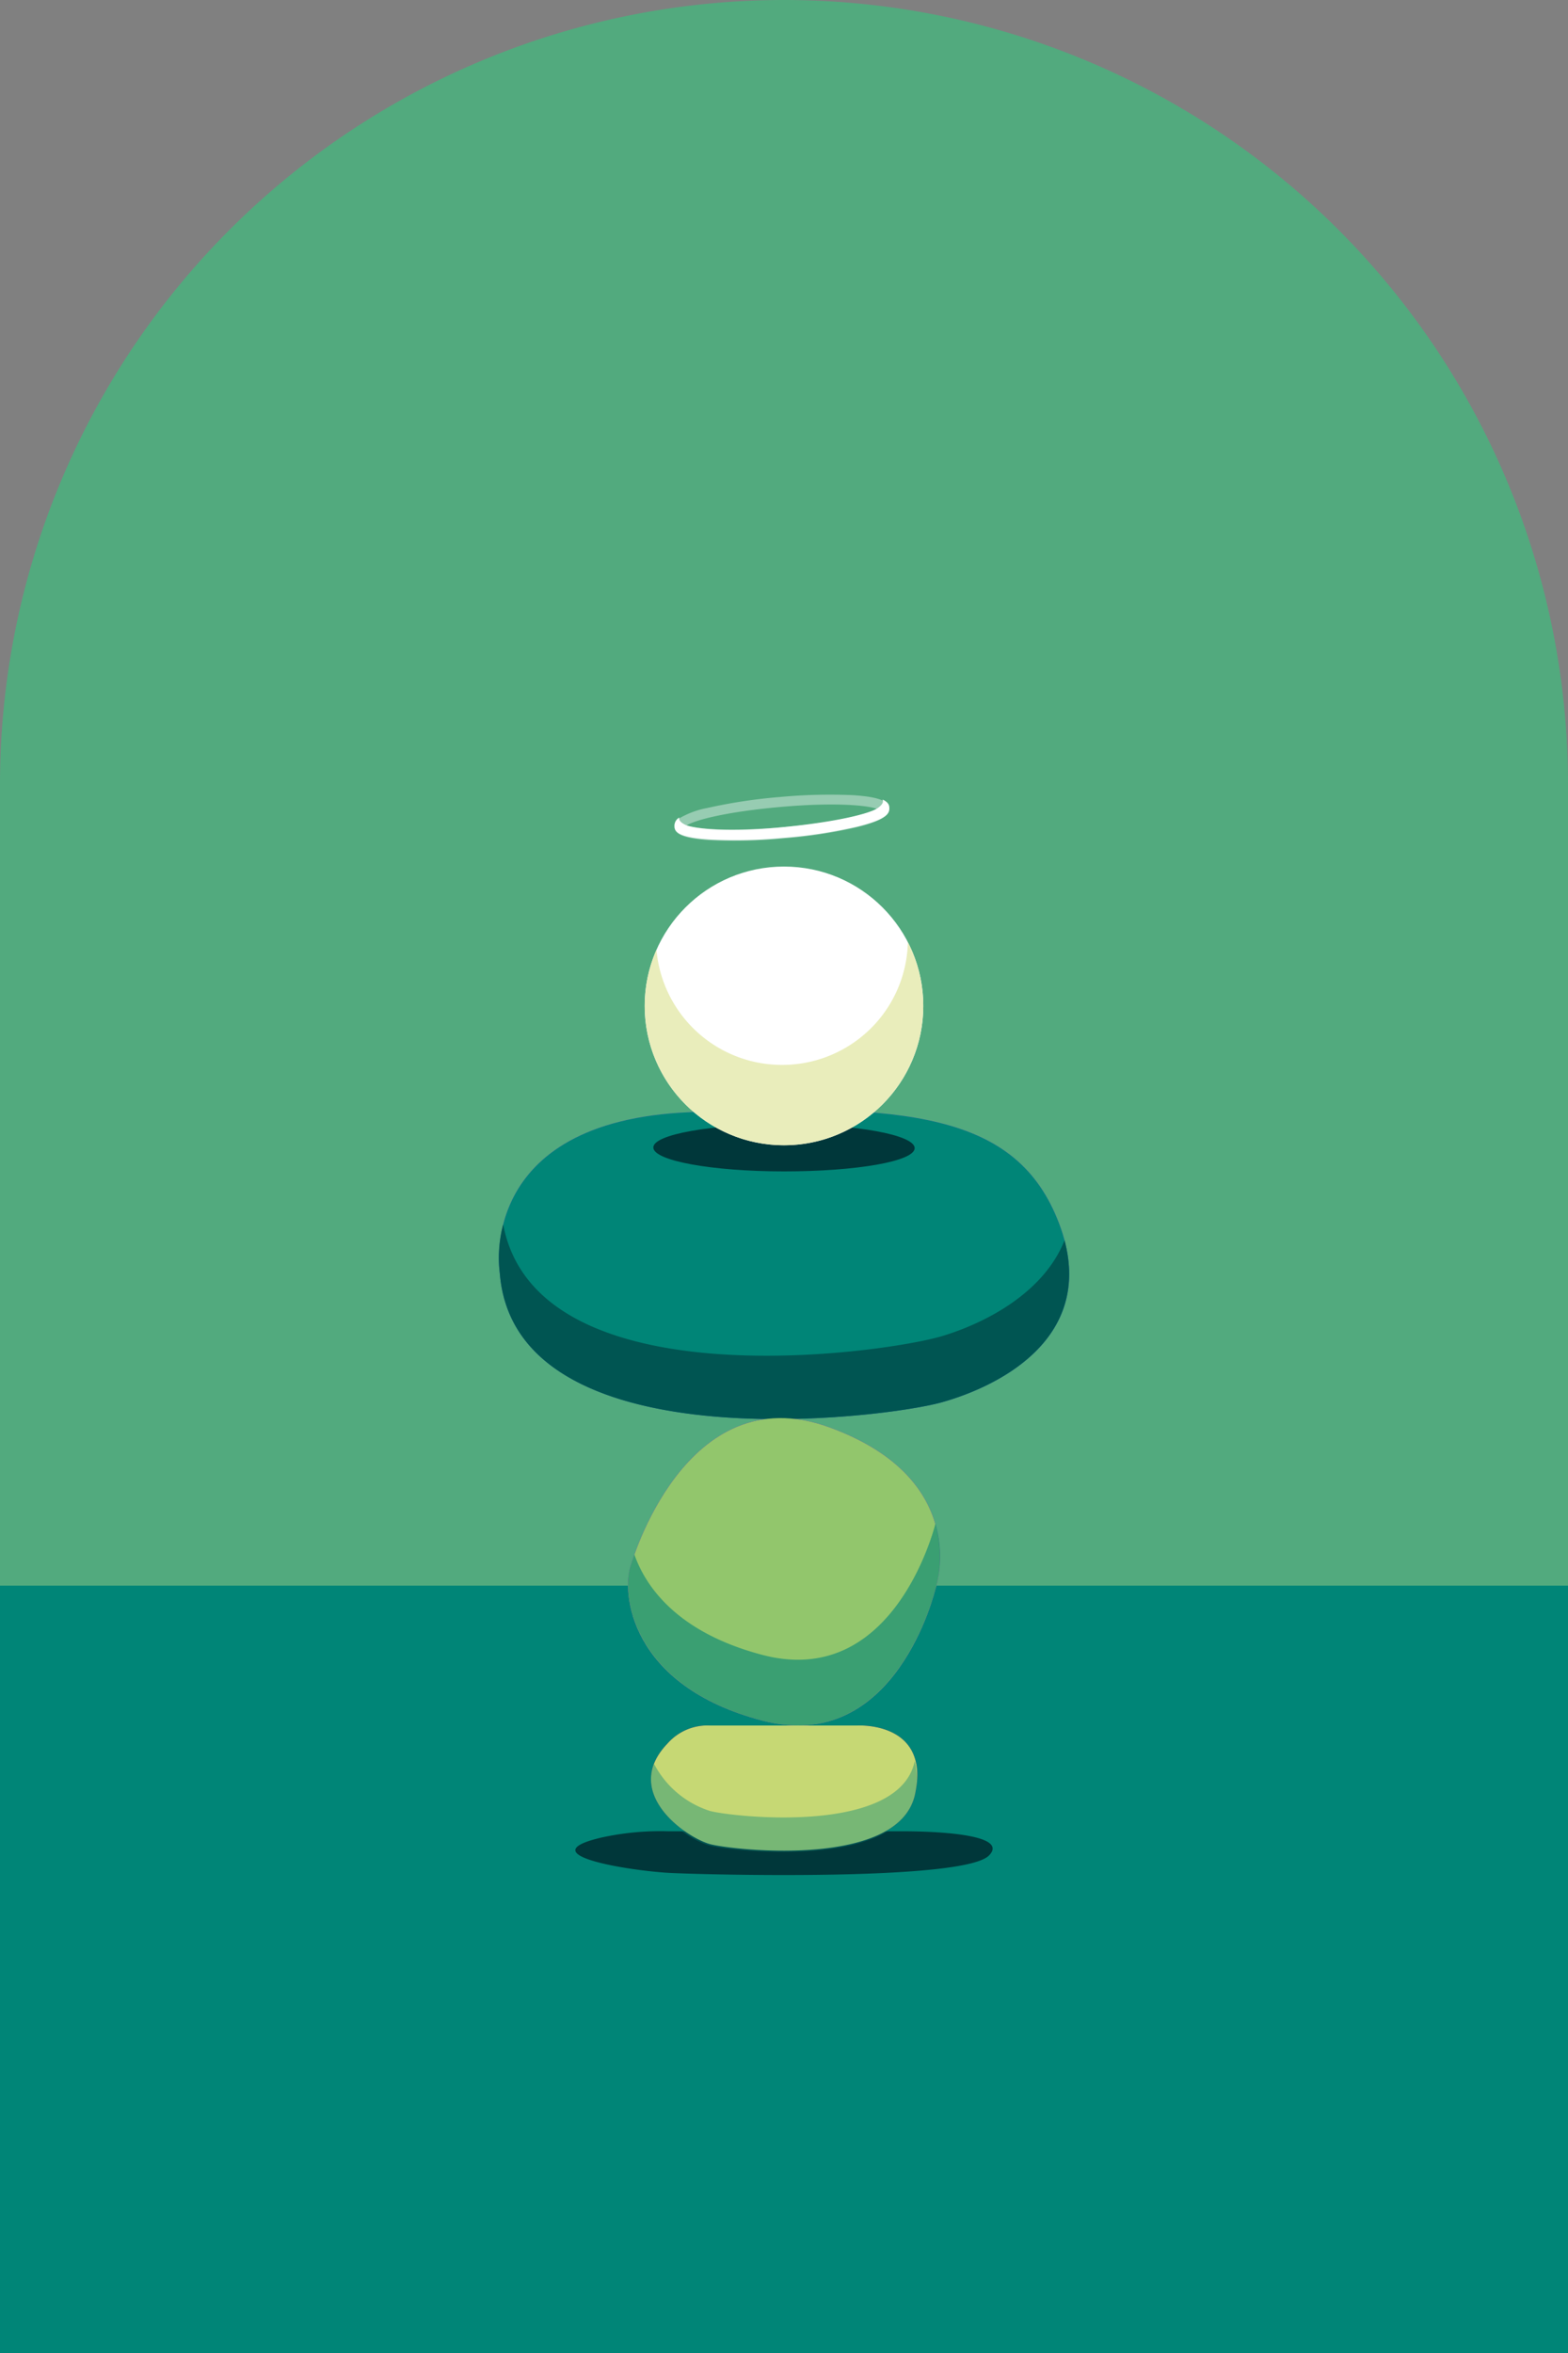 <svg viewBox="0 0 120 180" xmlns="http://www.w3.org/2000/svg"><rect x="0" y="0" width="120" height="180" fill="#808080" stroke="none"/><defs><style>.cls-1{fill:#52aa7e;}.cls-11,.cls-2,.cls-9{fill:#008577;}.cls-3{fill:#9857cf;}.cls-4{fill:#6d0ec1;}.cls-5{fill:#00373a;}.cls-6{fill:#380268;}.cls-7{fill:#005552;}.cls-8{fill:#92c66c;}.cls-9{opacity:0.6;}.cls-10{fill:#c6d874;}.cls-11{opacity:0.4;}.cls-12,.cls-13,.cls-14{fill:#fff;}.cls-12{fill-opacity:0.4;}.cls-12,.cls-13{fill-rule:evenodd;}.cls-15{fill:#e9edbb;}</style></defs><g data-name="Layer 2" id="Layer_2"><g data-name="Layer 2" id="Layer_2-2"><path d="M60,0A60,60,0,0,0,0,60V180H120V60A60,60,0,0,0,60,0Z" class="cls-1"></path><rect height="58.7" width="120" y="121.3" class="cls-2"></rect><path d="M38.25,97.4S36.31,85.74,52.83,85.08s25,0,28.23,8.53-4.48,12.41-9,13.67S39.4,112,38.25,97.4Z" class="cls-3"></path><path d="M48.28,119.74s4.13-14.57,15.17-10.56,8.14,12.38,8.14,12.38-3,12.74-13.23,10.07S47.55,121.75,48.28,119.74Z" class="cls-4"></path><path d="M51.18,140.09H68.75s8.88-.13,6.94,1.85S54,143.42,51.18,143.27c-3-.17-10.83-1.39-5.11-2.71A21,21,0,0,1,51.18,140.09Z" class="cls-5"></path><path d="M54.37,132H65.59s5.67-.36,4.43,5.29-13.86,4.25-15.65,3.79-6.92-3.94-3.27-7.72A4.07,4.07,0,0,1,54.37,132Z" class="cls-6"></path><path d="M60,89.61c-5.54,0-10-.82-10-1.83S54.46,86,60,86s10,.82,10,1.83S65.54,89.61,60,89.61Z" class="cls-4"></path><path d="M38.25,97.4S36.31,85.74,52.83,85.08s25,0,28.23,8.53-4.48,12.41-9,13.67S39.4,112,38.25,97.4Z" class="cls-2"></path><path d="M72.13,102.2c-4.42,1.34-31.08,5.13-33.62-8.54a9.86,9.86,0,0,0-.26,3.74c1.15,14.6,29.27,11.14,33.8,9.88,4.3-1.2,11.44-4.73,9.42-12.4C79.84,99,75.24,101.26,72.13,102.2Z" class="cls-7"></path><path d="M48.28,119.74s4.13-14.57,15.17-10.56,8.14,12.38,8.14,12.38-3,12.74-13.23,10.07S47.55,121.75,48.28,119.74Z" class="cls-8"></path><path d="M58.36,126.6c-6.18-1.62-8.83-4.9-9.81-7.68-.18.51-.27.82-.27.82-.73,2-.12,9.22,10.08,11.89s13.23-10.07,13.23-10.07a9,9,0,0,0,0-5C71.4,117.28,68.24,129.19,58.36,126.6Z" class="cls-9"></path><path d="M54.37,132H65.59s5.67-.36,4.43,5.29-13.86,4.25-15.65,3.79-6.92-3.94-3.27-7.72A4.07,4.07,0,0,1,54.37,132Z" class="cls-10"></path><path d="M70,134.75c-1.23,5.65-13.86,4.25-15.65,3.79a7.34,7.34,0,0,1-4.29-3.6c-1.36,3.17,2.62,5.83,4.29,6.25S68.79,143.05,70,137.4a5.53,5.53,0,0,0,0-2.72A.64.64,0,0,1,70,134.75Z" class="cls-11"></path><path d="M60,89.61c-5.54,0-10-.82-10-1.83S54.46,86,60,86s10,.82,10,1.83S65.54,89.61,60,89.61Z" class="cls-5"></path><g id="Group-7"><path d="M52.55,63.14c.72.26,3.17.5,7.34.14s6.54-1,7.2-1.41c-.72-.26-3.16-.51-7.34-.14s-6.54,1-7.2,1.41m7.41,1a39.38,39.38,0,0,1-5.61.14c-2.34-.15-2.69-.57-2.73-1a.71.71,0,0,1,.37-.68,6.59,6.59,0,0,1,2.14-.79,40.06,40.06,0,0,1,5.55-.84,41,41,0,0,1,5.61-.14c2.34.15,2.7.58,2.73,1s-.24.92-2.51,1.47a38.17,38.17,0,0,1-5.55.84" class="cls-12" id="Fill-1"></path><path d="M67.54,61.18c.18.32-.45.69-.45.69-.66.38-3,1-7.2,1.41s-6.62.12-7.34-.14c0,0-.68-.26-.56-.6a.71.71,0,0,0-.37.68c0,.44.39.86,2.73,1A38,38,0,0,0,60,64.09a38.17,38.17,0,0,0,5.55-.84c2.27-.55,2.55-1,2.51-1.47,0-.21-.11-.42-.48-.6" class="cls-13" id="Fill-4"></path></g><circle r="10.66" cy="76.95" cx="60" class="cls-14"></circle><path d="M66.87,78.44a9.65,9.65,0,0,1-16.63-5.78,10.66,10.66,0,1,0,19.24-.58A9.61,9.61,0,0,1,66.87,78.44Z" class="cls-15"></path></g></g></svg>